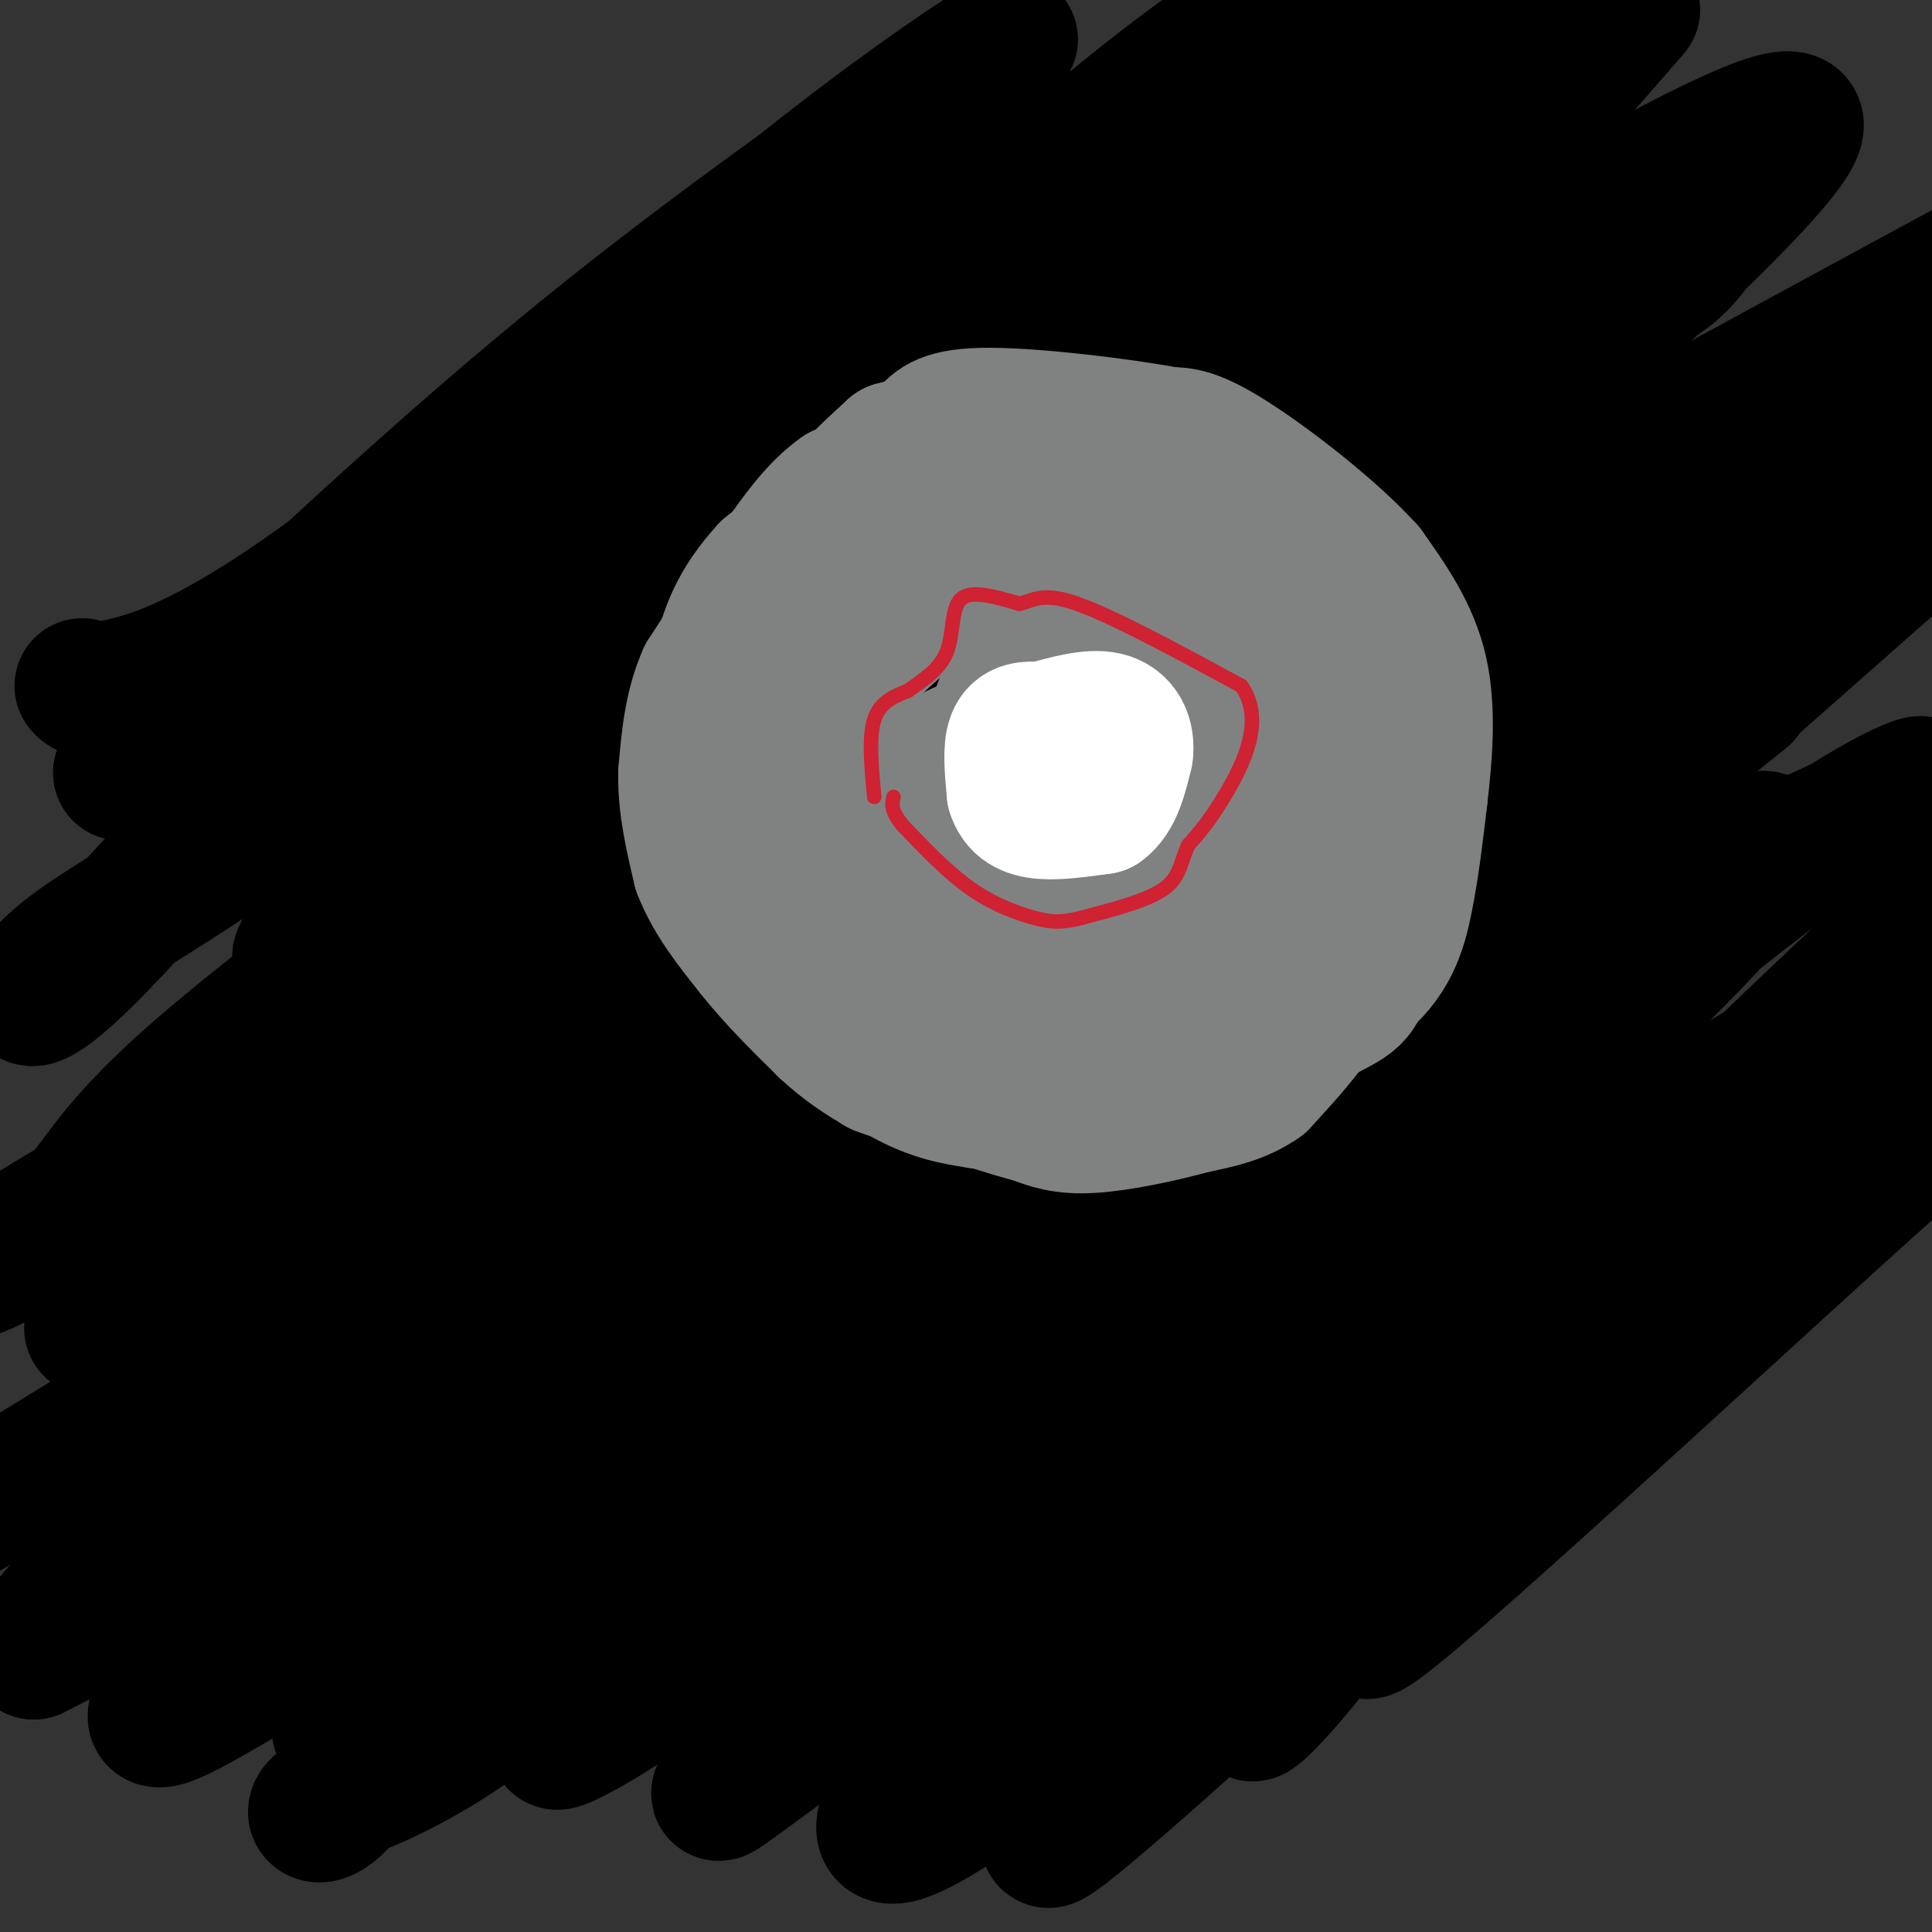 <svg viewBox='0 0 400 400' version='1.1' xmlns='http://www.w3.org/2000/svg' xmlns:xlink='http://www.w3.org/1999/xlink'><rect x="0" y="0" width="400" height="400" fill="#333333" stroke="none"/><g fill='none' stroke='#000000' stroke-width='28' stroke-linecap='round' stroke-linejoin='round'><path d='M17,142c0.630,0.749 1.260,1.497 8,0c6.740,-1.497 19.591,-5.241 46,-25c26.409,-19.759 66.378,-55.533 96,-79c29.622,-23.467 48.898,-34.626 40,-28c-8.898,6.626 -45.971,31.036 -81,59c-35.029,27.964 -68.015,59.482 -101,91'/><path d='M25,160c18.544,-10.043 115.404,-80.650 156,-110c40.596,-29.350 24.929,-17.443 -9,19c-33.929,36.443 -86.119,97.423 -103,119c-16.881,21.577 1.547,3.753 8,-4c6.453,-7.753 0.930,-5.433 22,-25c21.070,-19.567 68.734,-61.019 109,-94c40.266,-32.981 73.133,-57.490 106,-82'/><path d='M283,27c-43.127,32.671 -86.254,65.342 -120,88c-33.746,22.658 -58.113,35.302 -64,38c-5.887,2.698 6.704,-4.551 14,-12c7.296,-7.449 9.296,-15.100 20,-27c10.704,-11.900 30.113,-28.050 48,-44c17.887,-15.950 34.254,-31.700 49,-44c14.746,-12.300 27.873,-21.150 41,-30'/><path d='M238,21c-59.502,50.690 -119.003,101.380 -158,131c-38.997,29.620 -57.488,38.170 -67,46c-9.512,7.830 -10.043,14.940 5,0c15.043,-14.940 45.661,-51.931 75,-77c29.339,-25.069 57.399,-38.216 77,-53c19.601,-14.784 30.741,-31.203 8,-5c-22.741,26.203 -79.364,95.030 -91,111c-11.636,15.970 21.716,-20.915 44,-43c22.284,-22.085 33.499,-29.369 56,-45c22.501,-15.631 56.286,-39.609 82,-56c25.714,-16.391 43.357,-25.196 61,-34'/><path d='M338,2c-15.459,17.756 -30.918,35.511 -45,51c-14.082,15.489 -26.789,28.711 -60,52c-33.211,23.289 -86.928,56.646 -107,71c-20.072,14.354 -6.500,9.706 6,-1c12.500,-10.706 23.929,-27.469 53,-53c29.071,-25.531 75.784,-59.831 107,-83c31.216,-23.169 46.933,-35.207 26,-16c-20.933,19.207 -78.518,69.660 -115,101c-36.482,31.340 -51.862,43.568 -88,66c-36.138,22.432 -93.034,55.069 -112,67c-18.966,11.931 -0.001,3.157 9,-4c9.001,-7.157 8.039,-12.696 29,-31c20.961,-18.304 63.846,-49.373 96,-71c32.154,-21.627 53.577,-33.814 75,-46'/><path d='M212,105c33.399,-21.844 79.397,-53.455 78,-46c-1.397,7.455 -50.188,53.975 -92,89c-41.812,35.025 -76.643,58.556 -97,74c-20.357,15.444 -26.240,22.802 -17,11c9.240,-11.802 33.602,-42.763 50,-62c16.398,-19.237 24.833,-26.748 56,-54c31.167,-27.252 85.065,-74.243 81,-69c-4.065,5.243 -66.095,62.719 -122,108c-55.905,45.281 -105.687,78.366 -120,86c-14.313,7.634 6.844,-10.183 28,-28'/><path d='M57,214c9.684,-11.035 19.894,-24.623 50,-44c30.106,-19.377 80.107,-44.543 142,-80c61.893,-35.457 135.679,-81.204 121,-60c-14.679,21.204 -117.823,109.360 -182,158c-64.177,48.640 -89.389,57.765 -97,61c-7.611,3.235 2.378,0.579 11,-6c8.622,-6.579 15.876,-17.081 20,-23c4.124,-5.919 5.117,-7.256 39,-33c33.883,-25.744 100.654,-75.895 137,-101c36.346,-25.105 42.267,-25.163 48,-30c5.733,-4.837 11.279,-14.451 -7,1c-18.279,15.451 -60.383,55.968 -109,95c-48.617,39.032 -103.748,76.581 -149,106c-45.252,29.419 -80.626,50.710 -116,72'/><path d='M19,275c25.741,-17.611 51.482,-35.221 78,-52c26.518,-16.779 53.815,-32.726 92,-49c38.185,-16.274 87.260,-32.876 111,-47c23.740,-14.124 22.146,-25.770 -6,0c-28.146,25.770 -82.845,88.958 -121,129c-38.155,40.042 -59.765,56.939 -56,49c3.765,-7.939 32.906,-40.713 77,-76c44.094,-35.287 103.142,-73.086 140,-99c36.858,-25.914 51.528,-39.943 55,-45c3.472,-5.057 -4.252,-1.142 -4,0c0.252,1.142 8.480,-0.488 -28,28c-36.480,28.488 -117.668,87.093 -177,127c-59.332,39.907 -96.809,61.116 -122,75c-25.191,13.884 -38.095,20.442 -51,27'/><path d='M7,342c-1.186,-3.495 21.348,-25.732 37,-41c15.652,-15.268 24.422,-23.567 44,-40c19.578,-16.433 49.963,-41.001 78,-62c28.037,-20.999 53.725,-38.428 94,-62c40.275,-23.572 95.138,-53.286 150,-83'/><path d='M387,76c-49.521,44.715 -99.042,89.429 -130,116c-30.958,26.571 -43.353,34.998 -67,52c-23.647,17.002 -58.544,42.578 -63,40c-4.456,-2.578 21.531,-33.309 59,-65c37.469,-31.691 86.420,-64.340 126,-88c39.580,-23.660 69.790,-38.330 100,-53'/><path d='M319,179c-21.237,15.123 -42.474,30.245 -72,49c-29.526,18.755 -67.339,41.142 -73,40c-5.661,-1.142 20.832,-25.814 38,-42c17.168,-16.186 25.010,-23.887 42,-36c16.990,-12.113 43.128,-28.637 54,-37c10.872,-8.363 6.477,-8.564 -23,12c-29.477,20.564 -84.036,61.895 -119,86c-34.964,24.105 -50.332,30.985 -75,45c-24.668,14.015 -58.635,35.164 -59,29c-0.365,-6.164 32.871,-39.642 50,-57c17.129,-17.358 18.150,-18.596 31,-28c12.850,-9.404 37.529,-26.972 42,-29c4.471,-2.028 -11.264,11.486 -27,25'/><path d='M128,236c-12.261,12.806 -29.412,32.321 -33,39c-3.588,6.679 6.389,0.521 11,-5c4.611,-5.521 3.855,-10.405 34,-33c30.145,-22.595 91.189,-62.901 90,-58c-1.189,4.901 -64.611,55.009 -99,81c-34.389,25.991 -39.745,27.867 -34,22c5.745,-5.867 22.592,-19.475 37,-29c14.408,-9.525 26.377,-14.965 47,-24c20.623,-9.035 49.898,-21.663 56,-18c6.102,3.663 -10.971,23.618 -25,39c-14.029,15.382 -25.015,26.191 -36,37'/><path d='M176,287c-19.648,18.551 -50.767,46.428 -61,57c-10.233,10.572 0.422,3.839 9,-7c8.578,-10.839 15.079,-25.782 36,-49c20.921,-23.218 56.261,-54.709 102,-91c45.739,-36.291 101.878,-77.381 111,-80c9.122,-2.619 -28.774,33.232 -51,55c-22.226,21.768 -28.783,29.451 -57,51c-28.217,21.549 -78.094,56.962 -97,72c-18.906,15.038 -6.841,9.701 3,1c9.841,-8.701 17.457,-20.766 45,-39c27.543,-18.234 75.012,-42.638 108,-59c32.988,-16.362 51.494,-24.681 70,-33'/><path d='M394,165c9.830,-5.542 -0.596,-2.897 -19,10c-18.404,12.897 -44.786,36.046 -85,66c-40.214,29.954 -94.260,66.714 -109,73c-14.740,6.286 9.825,-17.903 27,-34c17.175,-16.097 26.960,-24.102 44,-36c17.040,-11.898 41.336,-27.688 65,-43c23.664,-15.312 46.694,-30.146 49,-27c2.306,3.146 -16.114,24.271 -68,70c-51.886,45.729 -137.237,116.061 -148,126c-10.763,9.939 53.064,-40.517 91,-64c37.936,-23.483 49.982,-19.995 70,-26c20.018,-6.005 48.009,-21.502 76,-37'/><path d='M387,243c19.898,-12.643 31.643,-25.750 5,-2c-26.643,23.750 -91.673,84.356 -106,95c-14.327,10.644 22.049,-28.673 56,-61c33.951,-32.327 65.475,-57.663 97,-83'/><path d='M404,218c-59.133,46.034 -118.265,92.069 -130,96c-11.735,3.931 23.928,-34.240 56,-63c32.072,-28.760 60.553,-48.107 74,-60c13.447,-11.893 11.861,-16.331 -10,3c-21.861,19.331 -63.998,62.432 -106,98c-42.002,35.568 -83.868,63.602 -98,74c-14.132,10.398 -0.530,3.159 6,-3c6.530,-6.159 5.987,-11.239 13,-21c7.013,-9.761 21.580,-24.205 35,-37c13.420,-12.795 25.691,-23.941 53,-42c27.309,-18.059 69.654,-43.029 112,-68'/><path d='M402,198c-31.620,31.144 -63.240,62.289 -86,83c-22.760,20.711 -36.662,30.989 -61,50c-24.338,19.011 -59.114,46.755 -69,49c-9.886,2.245 5.117,-21.007 37,-51c31.883,-29.993 80.648,-66.725 58,-59c-22.648,7.725 -116.707,59.907 -150,80c-33.293,20.093 -5.821,8.097 9,-5c14.821,-13.097 16.990,-27.295 25,-40c8.010,-12.705 21.860,-23.916 24,-27c2.140,-3.084 -7.430,1.958 -17,7'/><path d='M172,285c-11.453,10.714 -31.584,34.000 -48,50c-16.416,16.000 -29.116,24.715 -39,30c-9.884,5.285 -16.951,7.140 -19,9c-2.049,1.860 0.920,3.726 6,-3c5.080,-6.726 12.270,-22.045 29,-40c16.730,-17.955 43.001,-38.546 35,-30c-8.001,8.546 -50.274,46.228 -62,55c-11.726,8.772 7.096,-11.365 15,-21c7.904,-9.635 4.892,-8.768 18,-18c13.108,-9.232 42.337,-28.562 52,-36c9.663,-7.438 -0.239,-2.982 -8,2c-7.761,4.982 -13.380,10.491 -19,16'/><path d='M132,299c-16.843,10.663 -49.450,29.321 -71,42c-21.550,12.679 -32.043,19.379 -28,12c4.043,-7.379 22.623,-28.838 32,-39c9.377,-10.162 9.552,-9.027 21,-17c11.448,-7.973 34.169,-25.055 24,-13c-10.169,12.055 -53.227,53.247 -62,60c-8.773,6.753 16.740,-20.934 36,-39c19.260,-18.066 32.265,-26.513 45,-33c12.735,-6.487 25.198,-11.016 70,-40c44.802,-28.984 121.943,-82.424 162,-111c40.057,-28.576 43.028,-32.288 46,-36'/><path d='M392,116c-32.000,28.250 -64.000,56.500 -58,51c6.000,-5.500 50.000,-44.750 94,-84'/><path d='M361,144c-56.678,45.250 -113.356,90.500 -122,98c-8.644,7.500 30.747,-22.750 53,-37c22.253,-14.250 27.368,-12.499 31,-12c3.632,0.499 5.781,-0.254 10,0c4.219,0.254 10.509,1.516 -15,33c-25.509,31.484 -82.817,93.192 -88,106c-5.183,12.808 41.758,-23.282 69,-42c27.242,-18.718 34.783,-20.062 27,-10c-7.783,10.062 -30.892,31.531 -54,53'/><path d='M272,333c-23.072,21.554 -53.753,48.940 -55,48c-1.247,-0.940 26.938,-30.205 48,-47c21.062,-16.795 35.000,-21.119 40,-24c5.000,-2.881 1.062,-4.319 -9,4c-10.062,8.319 -26.247,26.393 -33,35c-6.753,8.607 -4.072,7.745 5,-3c9.072,-10.745 24.536,-31.372 40,-52'/></g>
<g fill='none' stroke='#808282' stroke-width='28' stroke-linecap='round' stroke-linejoin='round'><path d='M213,90c0.000,0.000 -14.000,4.000 -14,4'/><path d='M199,94c-6.500,3.333 -15.750,9.667 -25,16'/><path d='M174,110c-6.667,4.667 -10.833,8.333 -15,12'/><path d='M159,122c-4.667,5.000 -8.833,11.500 -13,18'/><path d='M146,140c-2.833,6.333 -3.417,13.167 -4,20'/><path d='M142,160c-0.167,6.667 1.417,13.333 3,20'/><path d='M145,180c2.333,6.167 6.667,11.583 11,17'/><path d='M156,197c4.333,5.500 9.667,10.750 15,16'/><path d='M171,213c4.333,4.000 7.667,6.000 11,8'/><path d='M182,221c4.833,2.000 11.417,3.000 18,4'/><path d='M200,225c5.000,0.333 8.500,-0.833 12,-2'/><path d='M212,223c4.333,-0.833 9.167,-1.917 14,-3'/><path d='M226,220c6.333,-0.667 15.167,-0.833 24,-1'/><path d='M250,219c9.167,-2.667 20.083,-8.833 31,-15'/><path d='M281,204c6.911,-5.400 8.689,-11.400 10,-18c1.311,-6.600 2.156,-13.800 3,-21'/><path d='M294,165c0.956,-8.111 1.844,-17.889 0,-26c-1.844,-8.111 -6.422,-14.556 -11,-21'/><path d='M283,118c-7.356,-8.156 -20.244,-18.044 -28,-23c-7.756,-4.956 -10.378,-4.978 -13,-5'/><path d='M242,90c-9.679,-1.845 -27.375,-3.958 -37,-4c-9.625,-0.042 -11.179,1.988 -13,4c-1.821,2.012 -3.911,4.006 -6,6'/><path d='M186,96c-5.500,4.667 -16.250,13.333 -27,22'/><path d='M159,118c-6.333,6.844 -8.667,12.956 -10,20c-1.333,7.044 -1.667,15.022 -2,23'/><path d='M147,161c0.400,9.000 2.400,20.000 6,28c3.600,8.000 8.800,13.000 14,18'/><path d='M167,207c5.911,6.133 13.689,12.467 20,16c6.311,3.533 11.156,4.267 16,5'/><path d='M203,228c8.000,1.000 20.000,1.000 32,1'/><path d='M235,229c6.178,0.467 5.622,1.133 11,-2c5.378,-3.133 16.689,-10.067 28,-17'/><path d='M274,210c6.332,-3.405 8.161,-3.418 9,-13c0.839,-9.582 0.687,-28.734 -1,-40c-1.687,-11.266 -4.911,-14.648 -9,-18c-4.089,-3.352 -9.045,-6.676 -14,-10'/><path d='M259,129c-9.952,-0.452 -27.833,3.417 -38,7c-10.167,3.583 -12.619,6.881 -14,11c-1.381,4.119 -1.690,9.060 -2,14'/><path d='M205,161c0.362,5.370 2.265,11.795 6,14c3.735,2.205 9.300,0.189 13,1c3.700,0.811 5.535,4.449 7,-7c1.465,-11.449 2.562,-37.985 2,-50c-0.562,-12.015 -2.781,-9.507 -5,-7'/><path d='M228,112c-4.860,-0.458 -14.509,1.898 -21,4c-6.491,2.102 -9.825,3.951 -16,9c-6.175,5.049 -15.193,13.300 -19,18c-3.807,4.700 -2.404,5.850 -1,7'/><path d='M171,150c-0.637,2.785 -1.731,6.247 0,11c1.731,4.753 6.286,10.798 11,16c4.714,5.202 9.587,9.560 13,12c3.413,2.440 5.368,2.963 9,3c3.632,0.037 8.943,-0.413 12,-1c3.057,-0.587 3.862,-1.312 7,-5c3.138,-3.688 8.611,-10.339 11,-15c2.389,-4.661 1.695,-7.330 1,-10'/><path d='M235,161c0.061,-3.645 -0.288,-7.759 -1,-10c-0.712,-2.241 -1.789,-2.611 -4,-3c-2.211,-0.389 -5.557,-0.797 -13,1c-7.443,1.797 -18.984,5.799 -25,10c-6.016,4.201 -6.508,8.600 -7,13'/><path d='M185,172c-1.616,3.293 -2.155,5.027 0,9c2.155,3.973 7.003,10.185 15,13c7.997,2.815 19.142,2.233 28,-1c8.858,-3.233 15.429,-9.116 22,-15'/><path d='M250,178c4.691,-2.974 5.420,-2.910 7,-12c1.580,-9.090 4.011,-27.333 4,-36c-0.011,-8.667 -2.465,-7.756 -4,-8c-1.535,-0.244 -2.153,-1.641 -6,-2c-3.847,-0.359 -10.924,0.321 -18,1'/><path d='M233,121c-4.619,0.337 -7.166,0.678 -5,2c2.166,1.322 9.045,3.625 16,9c6.955,5.375 13.987,13.821 17,21c3.013,7.179 2.006,13.089 1,19'/><path d='M262,172c1.133,7.000 3.467,15.000 -5,21c-8.467,6.000 -27.733,10.000 -47,14'/><path d='M210,207c-9.222,4.133 -8.778,7.467 -14,4c-5.222,-3.467 -16.111,-13.733 -27,-24'/><path d='M169,187c-0.778,-0.711 10.778,9.511 23,15c12.222,5.489 25.111,6.244 38,7'/><path d='M230,209c9.212,1.211 13.242,0.739 16,-3c2.758,-3.739 4.244,-10.744 1,-24c-3.244,-13.256 -11.220,-32.761 -14,-43c-2.780,-10.239 -0.366,-11.211 -1,-15c-0.634,-3.789 -4.317,-10.394 -8,-17'/><path d='M224,107c-4.844,-6.156 -12.956,-13.044 -19,-15c-6.044,-1.956 -10.022,1.022 -14,4'/><path d='M191,96c-5.167,1.667 -11.083,3.833 -17,6'/><path d='M174,102c-5.000,3.500 -9.000,9.250 -13,15'/><path d='M161,117c-0.244,1.622 5.644,-1.822 9,-5c3.356,-3.178 4.178,-6.089 5,-9'/><path d='M175,103c2.500,-3.167 6.250,-6.583 10,-10'/><path d='M185,93c7.833,-2.167 22.417,-2.583 37,-3'/><path d='M222,90c11.238,1.571 20.833,7.000 26,10c5.167,3.000 5.905,3.571 8,8c2.095,4.429 5.548,12.714 9,21'/><path d='M265,129c2.867,5.711 5.533,9.489 8,19c2.467,9.511 4.733,24.756 7,40'/><path d='M280,188c1.444,7.600 1.556,6.600 0,9c-1.556,2.400 -4.778,8.200 -8,14'/><path d='M272,211c-3.167,4.500 -7.083,8.750 -11,13'/><path d='M261,224c-4.167,3.000 -9.083,4.000 -14,5'/><path d='M247,229c-6.311,1.756 -15.089,3.644 -21,4c-5.911,0.356 -8.956,-0.822 -12,-2'/><path d='M214,231c-4.667,-1.167 -10.333,-3.083 -16,-5'/><path d='M198,226c-0.632,-1.982 5.789,-4.439 9,-8c3.211,-3.561 3.211,-8.228 3,-14c-0.211,-5.772 -0.632,-12.649 -2,-18c-1.368,-5.351 -3.684,-9.175 -6,-13'/></g>
<g fill='none' stroke='#ffffff' stroke-width='28' stroke-linecap='round' stroke-linejoin='round'><path d='M216,155c0.000,0.000 0.000,0.000 0,0'/><path d='M215,151c-2.083,-0.083 -4.167,-0.167 -5,2c-0.833,2.167 -0.417,6.583 0,11'/><path d='M210,164c0.800,2.644 2.800,3.756 6,4c3.200,0.244 7.600,-0.378 12,-1'/><path d='M228,167c2.833,-2.000 3.917,-6.500 5,-11'/><path d='M233,156c0.467,-3.356 -0.867,-6.244 -4,-7c-3.133,-0.756 -8.067,0.622 -13,2'/><path d='M216,151c-2.833,1.500 -3.417,4.250 -4,7'/><path d='M212,158c0.833,2.000 4.917,3.500 9,5'/></g>
<g fill='none' stroke='#cf2233' stroke-width='3' stroke-linecap='round' stroke-linejoin='round'><path d='M181,165c-0.583,-6.167 -1.167,-12.333 0,-16c1.167,-3.667 4.083,-4.833 7,-6'/><path d='M188,143c2.857,-2.071 6.500,-4.250 8,-8c1.500,-3.750 0.857,-9.071 3,-11c2.143,-1.929 7.071,-0.464 12,1'/><path d='M211,125c3.022,-0.600 4.578,-2.600 12,0c7.422,2.600 20.711,9.800 34,17'/><path d='M257,142c4.978,7.044 0.422,16.156 -3,22c-3.422,5.844 -5.711,8.422 -8,11'/><path d='M246,175c-1.600,3.444 -1.600,6.556 -5,9c-3.400,2.444 -10.200,4.222 -17,6'/><path d='M224,190c-4.286,1.131 -6.500,0.958 -10,0c-3.500,-0.958 -8.286,-2.702 -13,-6c-4.714,-3.298 -9.357,-8.149 -14,-13'/><path d='M187,171c-2.667,-3.167 -2.333,-4.583 -2,-6'/></g>
</svg>